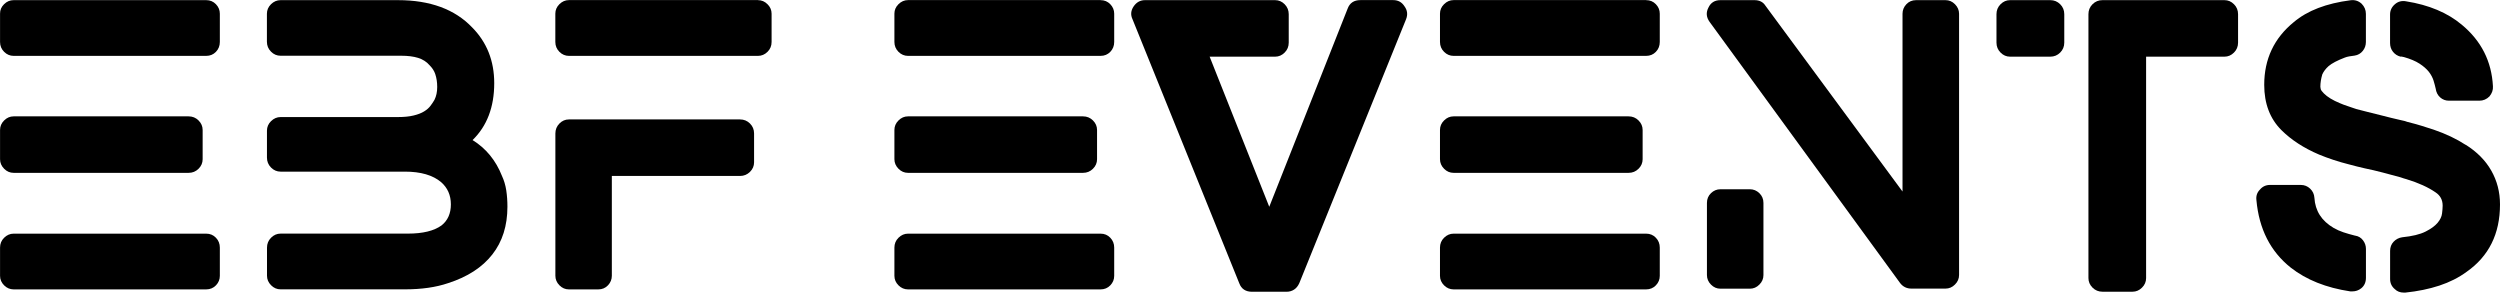 <svg width="1034" height="122" viewBox="0 0 1034 122" fill="none" xmlns="http://www.w3.org/2000/svg">
<path d="M85.275 0.058C86.889 0.058 88.234 0.615 89.311 1.75C90.387 2.865 90.925 4.172 90.925 5.672V17.363C90.925 18.959 90.387 20.324 89.311 21.439C88.234 22.554 86.889 23.112 85.275 23.112H5.65C4.151 23.112 2.825 22.554 1.71 21.439C0.596 20.324 0.019 18.959 0.019 17.363V5.653C-7.05233e-07 4.153 0.557 2.846 1.691 1.73C2.825 0.615 4.132 0.058 5.65 0.058H85.275ZM5.65 71.489C4.151 71.489 2.825 70.931 1.71 69.797C0.596 68.662 0.019 67.355 0.019 65.855V53.761C0.019 52.261 0.577 50.934 1.71 49.819C2.844 48.685 4.151 48.127 5.65 48.127H78.01C79.624 48.127 80.989 48.685 82.123 49.819C83.257 50.953 83.814 52.261 83.814 53.761V65.855C83.814 67.355 83.257 68.681 82.123 69.797C80.989 70.931 79.624 71.489 78.01 71.489H5.65ZM85.275 96.638C86.889 96.638 88.234 97.196 89.311 98.331C90.387 99.446 90.925 100.811 90.925 102.407V114.097C90.925 115.597 90.387 116.904 89.311 118.02C88.234 119.135 86.889 119.693 85.275 119.693H5.65C4.151 119.693 2.825 119.135 1.71 118.02C0.596 116.904 0.019 115.597 0.019 114.097V102.407C0.019 100.811 0.577 99.446 1.71 98.331C2.844 97.215 4.151 96.638 5.65 96.638H85.275Z" fill="black"/>
<path d="M195.457 57.933C201.011 61.375 205.066 66.316 207.623 72.777C208.468 74.603 209.064 76.584 209.391 78.737C209.717 80.891 209.871 83.141 209.871 85.506C209.871 93.35 207.796 99.946 203.625 105.253C199.454 110.579 193.381 114.52 185.367 117.097C180.312 118.827 174.355 119.673 167.474 119.673H116.063C114.564 119.673 113.238 119.116 112.123 117.981C110.99 116.847 110.432 115.539 110.432 114.04V102.426C110.432 100.811 110.99 99.446 112.123 98.311C113.257 97.177 114.564 96.619 116.063 96.619H168.762C174.893 96.619 179.505 95.485 182.619 93.235C185.194 91.197 186.482 88.294 186.482 84.525C186.482 80.756 185.136 77.699 182.446 75.334C179.006 72.431 174.009 70.989 167.455 70.989H116.044C114.545 70.989 113.219 70.431 112.104 69.297C110.97 68.162 110.413 66.797 110.413 65.182V54.049C110.413 52.549 110.97 51.223 112.104 50.107C113.238 48.992 114.545 48.415 116.044 48.415H164.553C167.128 48.415 169.3 48.204 171.087 47.762C172.855 47.339 174.316 46.762 175.431 46.07C176.565 45.377 177.449 44.589 178.083 43.724C178.736 42.859 179.255 42.051 179.697 41.301C180.447 39.801 180.831 38.032 180.831 35.975C180.831 34.033 180.562 32.264 180.024 30.649C179.601 29.361 178.833 28.169 177.775 27.092C176.488 25.592 174.873 24.535 172.932 23.939C170.991 23.342 168.685 23.054 165.994 23.054H116.025C114.526 23.054 113.2 22.496 112.085 21.362C110.951 20.227 110.394 18.862 110.394 17.247V5.691C110.394 4.192 110.951 2.865 112.085 1.75C113.219 0.635 114.545 0.058 116.044 0.058H164.553C177.872 0.058 188.115 3.826 195.284 11.344C201.357 17.478 204.413 25.169 204.413 34.398C204.413 44.301 201.415 52.146 195.438 57.952L195.457 57.933Z" fill="black"/>
<path d="M313.5 0.058C314.999 0.058 316.325 0.615 317.44 1.75C318.574 2.865 319.131 4.172 319.131 5.672V17.363C319.131 18.959 318.574 20.324 317.44 21.439C316.306 22.554 314.999 23.112 313.5 23.112H235.317C233.818 23.112 232.492 22.554 231.377 21.439C230.263 20.324 229.686 18.959 229.686 17.363V5.653C229.686 4.153 230.243 2.846 231.377 1.73C232.511 0.615 233.818 0.038 235.317 0.038H313.5V0.058ZM306.081 49.396C307.696 49.396 309.06 49.954 310.194 51.088C311.328 52.222 311.885 53.588 311.885 55.203V67.143C311.885 68.643 311.328 69.97 310.194 71.085C309.06 72.2 307.696 72.777 306.081 72.777H253.056V114.059C253.056 115.559 252.518 116.885 251.461 118C250.385 119.135 249.059 119.693 247.463 119.693H235.298C233.799 119.693 232.492 119.135 231.377 118C230.263 116.866 229.705 115.559 229.705 114.059V55.203C229.705 53.588 230.263 52.222 231.377 51.088C232.492 49.954 233.799 49.396 235.298 49.396H306.101H306.081Z" fill="black"/>
<path d="M455.182 0.058C456.797 0.058 458.142 0.615 459.218 1.75C460.294 2.865 460.833 4.172 460.833 5.672V17.363C460.833 18.959 460.294 20.324 459.218 21.439C458.142 22.554 456.797 23.112 455.182 23.112H375.558C374.059 23.112 372.733 22.554 371.618 21.439C370.503 20.324 369.927 18.959 369.927 17.363V5.653C369.927 4.153 370.484 2.846 371.618 1.73C372.752 0.615 374.059 0.038 375.558 0.038H455.182V0.058ZM375.558 71.489C374.059 71.489 372.733 70.931 371.618 69.797C370.503 68.662 369.927 67.355 369.927 65.855V53.761C369.927 52.261 370.484 50.934 371.618 49.819C372.752 48.685 374.059 48.127 375.558 48.127H447.937C449.551 48.127 450.916 48.685 452.049 49.819C453.183 50.953 453.741 52.261 453.741 53.761V65.855C453.741 67.355 453.183 68.681 452.049 69.797C450.916 70.931 449.551 71.489 447.937 71.489H375.558ZM455.182 96.638C456.797 96.638 458.142 97.196 459.218 98.331C460.294 99.446 460.833 100.811 460.833 102.407V114.097C460.833 115.597 460.294 116.904 459.218 118.02C458.142 119.135 456.797 119.693 455.182 119.693H375.558C374.059 119.693 372.733 119.135 371.618 118.02C370.503 116.904 369.927 115.597 369.927 114.097V102.407C369.927 100.811 370.484 99.446 371.618 98.331C372.752 97.215 374.059 96.638 375.558 96.638H455.182Z" fill="black"/>
<path d="M580.913 2.634C582.085 4.249 582.316 6.018 581.547 7.96L537.382 117.135C536.844 118.327 536.113 119.212 535.21 119.789C534.287 120.385 533.25 120.673 532.058 120.673H517.874C515.184 120.673 513.416 119.5 512.551 117.135L468.405 7.96C467.54 6.134 467.713 4.365 468.885 2.634C470.058 0.923 471.634 0.058 473.555 0.058H527.388C528.887 0.058 530.213 0.615 531.328 1.75C532.442 2.884 533.019 4.249 533.019 5.864V17.632C533.019 19.247 532.462 20.612 531.328 21.747C530.194 22.881 528.887 23.439 527.388 23.439H500.308L524.966 85.525L557.369 3.596C558.234 1.231 560.002 0.038 562.693 0.038H576.223C578.26 0.038 579.817 0.904 580.893 2.615L580.913 2.634Z" fill="black"/>
<path d="M680.832 0.058C682.447 0.058 683.792 0.615 684.868 1.75C685.944 2.865 686.483 4.172 686.483 5.672V17.363C686.483 18.959 685.944 20.324 684.868 21.439C683.792 22.554 682.447 23.112 680.832 23.112H601.208C599.709 23.112 598.383 22.554 597.268 21.439C596.153 20.324 595.577 18.959 595.577 17.363V5.653C595.577 4.153 596.134 2.846 597.268 1.73C598.402 0.615 599.709 0.038 601.208 0.038H680.832V0.058ZM601.208 71.489C599.709 71.489 598.383 70.931 597.268 69.797C596.153 68.662 595.577 67.355 595.577 65.855V53.761C595.577 52.261 596.134 50.934 597.268 49.819C598.402 48.685 599.709 48.127 601.208 48.127H673.587C675.201 48.127 676.566 48.685 677.699 49.819C678.833 50.953 679.391 52.261 679.391 53.761V65.855C679.391 67.355 678.833 68.681 677.699 69.797C676.566 70.931 675.201 71.489 673.587 71.489H601.208V71.489ZM680.832 96.638C682.447 96.638 683.792 97.196 684.868 98.331C685.944 99.446 686.483 100.811 686.483 102.407V114.097C686.483 115.597 685.944 116.904 684.868 118.02C683.792 119.135 682.447 119.693 680.832 119.693H601.208C599.709 119.693 598.383 119.135 597.268 118.02C596.153 116.904 595.577 115.597 595.577 114.097V102.407C595.577 100.811 596.134 99.446 597.268 98.331C598.402 97.215 599.709 96.638 601.208 96.638H680.832Z" fill="black"/>
<path d="M804.66 0.058C806.159 0.058 807.466 0.615 808.581 1.75C809.695 2.884 810.272 4.192 810.272 5.691V113.732C810.272 115.232 809.715 116.558 808.581 117.674C807.466 118.808 806.159 119.366 804.66 119.366H790.573C788.651 119.366 787.094 118.616 785.922 117.116L707.105 9.075C705.702 7.133 705.548 5.153 706.624 3.115C707.585 1.077 709.238 0.058 711.583 0.058H725.67C727.688 0.058 729.187 0.808 730.148 2.307L786.882 79.218V5.691C786.882 4.192 787.421 2.865 788.478 1.75C789.535 0.635 790.88 0.058 792.475 0.058H804.641H804.66ZM723.748 78.276C725.247 78.276 726.554 78.814 727.669 79.891C728.784 80.968 729.36 82.314 729.36 83.929V113.77C729.36 115.27 728.803 116.597 727.669 117.712C726.554 118.846 725.247 119.404 723.748 119.404H711.583C710.083 119.404 708.777 118.846 707.662 117.712C706.547 116.578 705.99 115.27 705.99 113.77V83.929C705.99 82.314 706.547 80.968 707.662 79.891C708.777 78.814 710.083 78.276 711.583 78.276H723.748Z" fill="black"/>
<path d="M847.98 0.058C849.594 0.058 850.958 0.615 852.092 1.75C853.226 2.884 853.784 4.249 853.784 5.864V17.632C853.784 19.247 853.226 20.612 852.092 21.747C850.958 22.881 849.594 23.439 847.98 23.439H831.374C829.875 23.439 828.549 22.881 827.434 21.747C826.301 20.612 825.743 19.247 825.743 17.632V5.864C825.743 4.249 826.301 2.884 827.434 1.75C828.568 0.615 829.875 0.058 831.374 0.058H847.98V0.058ZM920.032 0.058C921.531 0.058 922.857 0.615 923.971 1.75C925.105 2.884 925.663 4.249 925.663 5.864V17.632C925.663 19.247 925.105 20.612 923.971 21.747C922.838 22.881 921.531 23.439 920.032 23.439H887.628V115.02C887.628 116.52 887.071 117.847 885.937 118.962C884.803 120.096 883.496 120.654 881.997 120.654H869.582C867.967 120.654 866.603 120.096 865.469 118.962C864.335 117.827 863.778 116.52 863.778 115.02V5.864C863.778 4.249 864.335 2.884 865.469 1.75C866.603 0.615 867.967 0.058 869.582 0.058H920.032V0.058Z" fill="black"/>
<path d="M974.037 97.446C975.44 97.658 976.535 98.311 977.342 99.388C978.15 100.465 978.553 101.638 978.553 102.945V114.886C978.553 116.712 977.919 118.174 976.612 119.231C975.536 120.096 974.306 120.519 972.903 120.519H972.096C962.102 119.02 953.876 115.732 947.438 110.675C939.058 104.003 934.33 94.716 933.254 82.775C933.043 81.064 933.523 79.603 934.696 78.43C935.772 77.142 937.175 76.488 938.885 76.488H951.608C953.107 76.488 954.395 77.007 955.471 78.026C956.548 79.045 957.143 80.314 957.239 81.814C957.566 87.198 960.199 91.332 965.138 94.235C966.426 94.985 967.791 95.6 969.251 96.081C970.712 96.562 972.288 97.023 973.998 97.446H974.037ZM1019.82 59.875C1024.43 62.779 1027.97 66.316 1030.37 70.527C1032.77 74.738 1034 79.391 1034 84.564C1034 96.715 1029.39 106.002 1020.14 112.463C1016.91 114.828 1013.19 116.712 1008.94 118.116C1004.69 119.519 1000 120.481 994.832 121.019H994.197C992.698 121.019 991.449 120.539 990.488 119.577C989.201 118.5 988.547 117.097 988.547 115.386V103.772C988.547 102.272 989.028 101.003 989.989 99.984C990.949 98.965 992.141 98.35 993.525 98.138C997.715 97.715 1000.94 96.927 1003.19 95.793C1005.44 94.658 1007.11 93.447 1008.19 92.158C1009.27 90.87 1009.88 89.582 1010.03 88.294C1010.19 87.005 1010.28 85.929 1010.28 85.063C1010.28 82.698 1009.32 80.872 1007.38 79.584C1004.27 77.43 1000.23 75.603 995.293 74.104C994.87 73.988 994.486 73.892 994.159 73.777C993.832 73.661 993.506 73.565 993.198 73.45L992.718 73.296C990.354 72.642 987.932 72.008 985.472 71.354C983.012 70.7 980.475 70.124 977.9 69.585C976.939 69.374 975.901 69.124 974.844 68.854C973.768 68.585 972.634 68.297 971.461 67.97C969.309 67.432 967.195 66.816 965.1 66.124C963.005 65.432 961.045 64.701 959.219 63.951C952.877 61.26 947.668 57.875 943.575 53.799C938.847 49.069 936.483 42.839 936.483 35.091C936.483 24.438 940.557 15.786 948.725 9.133C954.318 4.403 962.159 1.384 972.249 0.096C973.96 -0.115 975.478 0.365 976.766 1.538C977.938 2.73 978.534 4.115 978.534 5.73V17.343C978.534 18.747 978.111 19.978 977.246 21.054C976.382 22.131 975.248 22.785 973.864 22.996C972.999 23.112 972.249 23.208 971.615 23.323C970.962 23.439 970.385 23.592 969.847 23.804C966.734 24.996 964.466 26.169 963.082 27.361C961.89 28.438 961.045 29.572 960.507 30.745C959.968 32.572 959.699 34.302 959.699 35.898C959.699 36.11 959.757 36.437 959.853 36.859C959.968 37.282 960.391 37.879 961.141 38.629C962.64 40.128 964.85 41.474 967.752 42.666C968.713 43.089 969.789 43.493 970.981 43.878C972.153 44.262 973.345 44.666 974.517 45.089C975.267 45.3 975.997 45.493 976.689 45.647C977.381 45.8 978.111 45.993 978.861 46.204C981.109 46.743 983.377 47.3 985.626 47.896C987.875 48.492 990.2 49.05 992.564 49.588C993.429 49.8 994.121 49.973 994.659 50.069L995.62 50.396C997.772 50.934 999.733 51.473 1001.5 52.011C1003.27 52.549 1004.96 53.088 1006.57 53.626C1011.63 55.357 1016.03 57.452 1019.8 59.914L1019.82 59.875ZM992.891 23.439C991.603 23.112 990.546 22.439 989.739 21.42C988.931 20.401 988.528 19.189 988.528 17.786V6.018C988.528 4.307 989.22 2.846 990.623 1.673C991.91 0.596 993.409 0.231 995.139 0.538C1004.59 2.038 1012.28 5.268 1018.18 10.21C1026.24 16.882 1030.54 25.361 1031.08 35.687C1031.19 37.186 1030.69 38.59 1029.64 39.878C1028.45 41.07 1027.06 41.647 1025.45 41.647H1012.88C1011.48 41.647 1010.26 41.186 1009.25 40.282C1008.23 39.378 1007.61 38.167 1007.4 36.648C1007.19 35.687 1006.88 34.571 1006.52 33.341C1006.13 32.11 1005.5 30.899 1004.58 29.707C1003.65 28.534 1002.37 27.399 1000.71 26.323C999.041 25.246 996.869 24.342 994.178 23.573C993.852 23.573 993.64 23.515 993.525 23.419H992.891V23.439Z" fill="black"/>
</svg>
